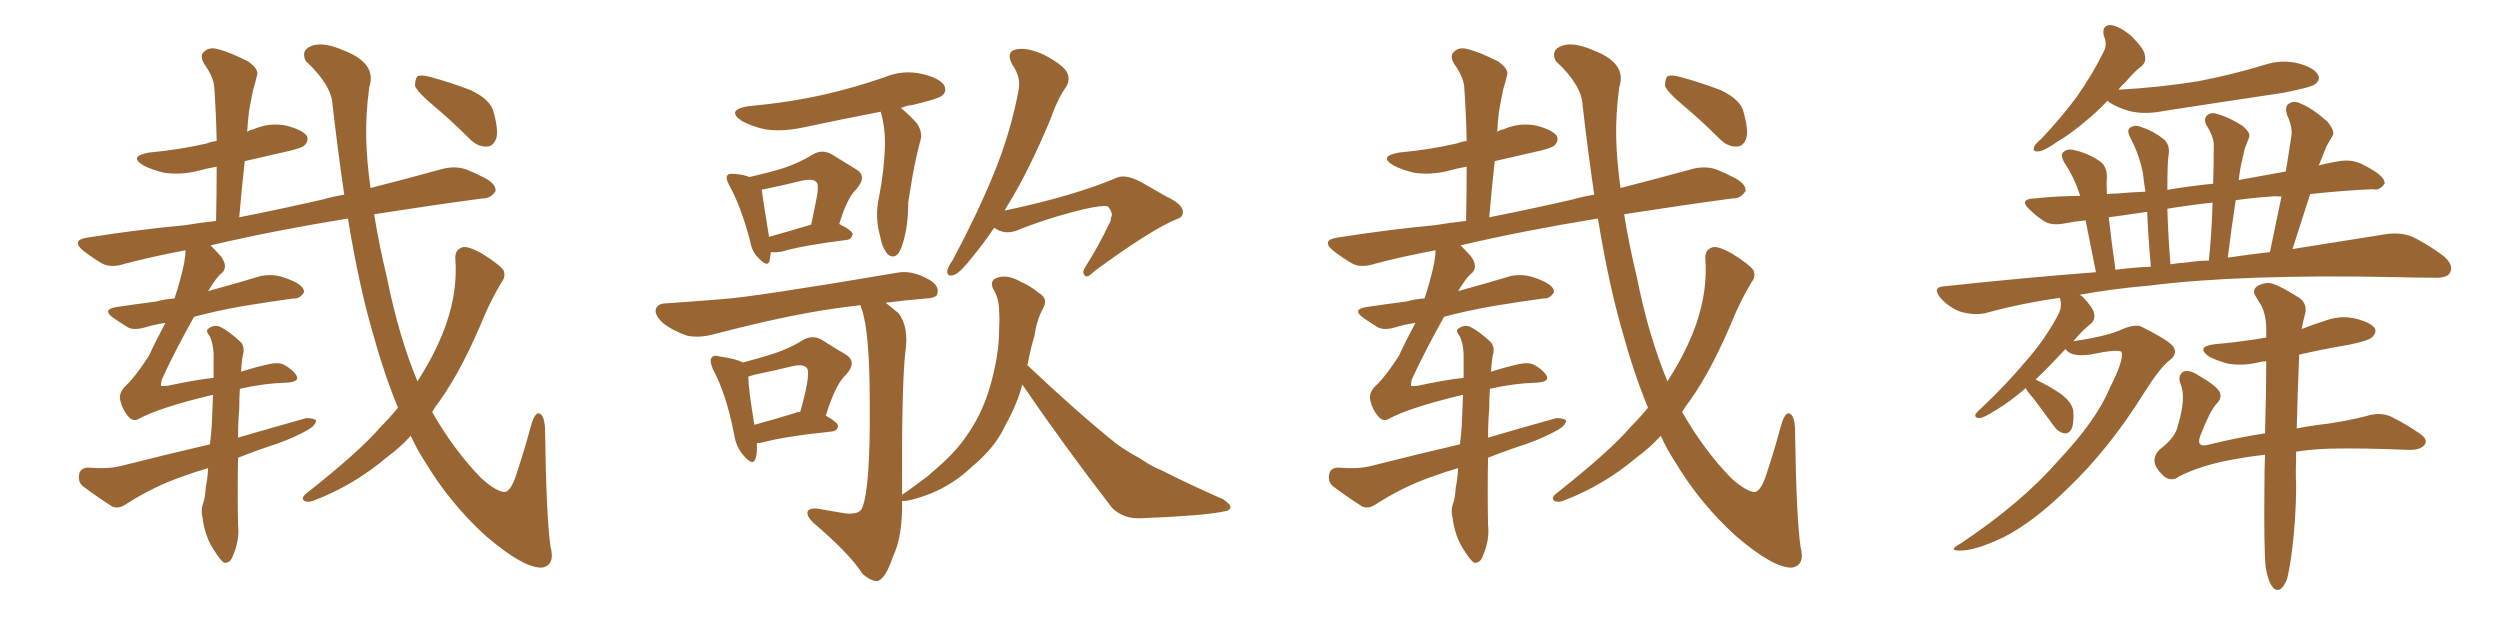 <svg xmlns="http://www.w3.org/2000/svg" xmlns:xlink="http://www.w3.org/1999/xlink" width="600" height="150"><path fill="#996633" padding="10" d="M103.86 25.20L103.86 25.20Q100.20 22.12 99.61 20.65L99.61 20.65Q99.61 18.90 100.20 18.31L100.20 18.31Q101.07 17.87 103.27 18.46L103.27 18.46Q108.54 19.92 113.09 21.68L113.09 21.68Q117.92 24.02 118.51 27.10L118.51 27.10Q119.68 31.35 119.09 33.25L119.09 33.25Q118.36 35.16 116.89 35.16L116.89 35.16Q114.70 35.30 112.79 33.40L112.79 33.40Q108.25 28.86 103.86 25.20ZM57.57 93.31L57.57 93.31L57.57 93.31Q57.42 95.51 57.42 98.14L57.42 98.14Q57.13 101.37 57.13 105.03L57.13 105.03Q65.63 102.54 73.54 100.34L73.54 100.34Q75.29 100.34 75.88 100.93L75.88 100.93Q75.73 102.10 73.97 103.13L73.97 103.13Q70.61 105.03 66.50 106.49L66.50 106.49Q61.52 108.11 57.13 109.86L57.13 109.86Q56.98 117.48 57.13 125.98L57.13 125.98Q57.57 129.64 55.81 133.59L55.81 133.59Q55.22 135.21 53.76 135.06L53.76 135.06Q52.88 134.47 51.42 132.13L51.42 132.13Q49.22 128.91 48.63 124.37L48.63 124.37Q48.19 122.61 48.63 121.14L48.63 121.14Q49.22 119.82 49.37 117.04L49.37 117.04Q49.80 114.99 49.95 112.35L49.95 112.35Q46.88 113.23 44.09 114.26L44.09 114.26Q36.77 116.75 30.03 121.14L30.03 121.14Q28.42 122.17 26.95 121.58L26.95 121.58Q22.85 118.95 19.78 116.60L19.78 116.60Q18.60 115.43 19.04 113.67L19.04 113.67Q19.34 112.35 21.09 112.21L21.09 112.21Q26.07 112.65 29.30 111.77L29.30 111.77Q40.28 108.98 50.39 106.64L50.39 106.64Q50.68 104.30 50.83 101.95L50.83 101.95Q50.98 98.00 51.12 94.78L51.12 94.78Q50.98 94.78 50.98 94.78L50.98 94.78Q38.09 97.85 33.11 100.63L33.11 100.63Q31.79 101.22 30.76 99.90L30.76 99.90Q29.44 98.44 28.86 96.09L28.86 96.09Q28.42 94.19 30.32 92.43L30.32 92.43Q32.52 90.38 35.74 85.40L35.74 85.40Q37.06 82.47 39.70 77.49L39.70 77.49Q36.91 77.93 35.01 78.52L35.01 78.52Q32.08 79.39 30.62 78.52L30.62 78.52Q28.71 77.34 27.25 76.32L27.25 76.32Q24.32 74.27 27.98 73.68L27.98 73.68Q32.96 72.95 37.50 72.36L37.50 72.36Q39.55 71.78 41.89 71.63L41.89 71.63Q42.77 68.99 43.36 66.65L43.36 66.65Q44.53 62.40 44.53 60.06L44.53 60.06Q36.77 61.52 30.03 63.28L30.03 63.28Q26.51 64.45 24.32 63.13L24.32 63.13Q22.12 61.82 20.21 60.35L20.21 60.35Q16.70 57.57 21.24 56.98L21.24 56.98Q33.25 55.08 44.38 54.05L44.38 54.05Q47.75 53.47 51.86 53.03L51.86 53.03Q52.00 46.14 52.00 39.99L52.00 39.99Q49.66 40.43 47.46 41.02L47.46 41.02Q43.36 42.04 39.40 41.46L39.40 41.46Q36.33 40.72 34.42 39.70L34.42 39.70Q30.76 37.50 35.74 36.62L35.74 36.62Q43.36 35.89 49.66 34.42L49.66 34.42Q50.68 33.98 52.00 33.84L52.00 33.84Q51.86 27.10 51.42 20.95L51.42 20.95Q51.27 18.46 48.93 15.23L48.93 15.23Q47.90 13.33 48.93 12.45L48.93 12.45Q50.10 11.28 52.00 11.72L52.00 11.72Q55.08 12.45 59.62 14.79L59.62 14.79Q62.26 16.70 61.67 18.16L61.67 18.16Q61.38 19.48 60.79 21.39L60.79 21.39Q60.35 23.44 59.77 26.66L59.77 26.66Q59.47 29.00 59.33 31.64L59.33 31.64Q59.91 31.20 60.79 31.05L60.79 31.05Q64.75 29.30 68.85 30.18L68.85 30.18Q72.66 31.20 73.68 32.67L73.68 32.67Q74.12 33.84 73.10 34.86L73.10 34.86Q72.51 35.60 67.68 36.62L67.68 36.62Q63.13 37.65 58.74 38.67L58.74 38.67Q58.01 45.12 57.42 52.15L57.42 52.15Q67.09 50.24 77.34 47.90L77.34 47.90Q79.83 47.17 82.62 46.73L82.62 46.73Q81.15 36.77 79.83 25.34L79.83 25.34Q79.69 20.51 73.39 14.65L73.39 14.65Q72.07 12.01 74.85 10.99L74.85 10.99Q77.64 9.96 82.62 12.16L82.62 12.16Q90.53 15.23 88.62 20.95L88.62 20.95Q87.74 27.54 87.89 33.25L87.89 33.25Q88.04 38.82 88.92 45.12L88.92 45.12Q97.56 42.92 106.05 40.58L106.05 40.58Q109.28 39.70 112.06 40.72L112.06 40.72Q114.55 41.75 115.58 42.33L115.58 42.33Q119.09 43.95 118.95 45.85L118.95 45.85Q117.63 47.75 115.87 47.61L115.87 47.61Q103.86 49.22 89.79 51.42L89.79 51.42Q90.97 58.74 92.87 66.65L92.87 66.65Q95.65 80.57 100.20 91.55L100.20 91.55Q100.49 90.97 100.63 90.82L100.63 90.82Q104.88 84.08 107.08 77.78L107.08 77.78Q109.86 69.73 109.28 62.11L109.28 62.11Q109.13 59.91 111.04 59.33L111.04 59.33Q112.35 59.03 115.58 60.79L115.58 60.79Q119.82 63.43 120.85 64.89L120.85 64.89Q121.44 66.36 120.41 67.68L120.41 67.68Q118.21 71.34 116.46 75.29L116.46 75.29Q111.04 88.48 105.62 96.09L105.62 96.09Q104.59 97.41 103.71 98.88L103.71 98.88Q108.98 108.11 115.58 114.84L115.58 114.84Q119.24 118.07 121.14 118.07L121.14 118.07Q122.75 117.92 124.22 112.94L124.22 112.94Q125.83 108.11 127.29 102.69L127.29 102.69Q128.17 99.32 129.20 99.17L129.20 99.17Q130.66 99.32 130.81 102.98L130.81 102.98Q131.10 124.07 132.13 131.25L132.13 131.25Q133.30 135.64 130.08 136.23L130.08 136.23Q125.68 136.38 116.75 128.76L116.75 128.76Q108.11 121.00 101.95 110.74L101.95 110.74Q100.05 107.81 98.58 104.59L98.58 104.59Q96.09 107.37 92.87 109.72L92.87 109.72Q85.11 116.31 75.73 119.97L75.73 119.97Q74.12 120.70 73.10 120.26L73.10 120.26Q72.22 119.68 73.24 118.65L73.24 118.65Q86.43 108.25 91.41 102.39L91.41 102.39Q93.60 100.20 95.51 97.85L95.51 97.85Q92.14 89.65 89.36 79.54L89.36 79.54Q86.13 68.41 83.50 52.44L83.50 52.44Q65.48 55.37 50.54 58.89L50.54 58.89Q51.71 60.06 53.03 61.52L53.03 61.52Q54.79 64.01 53.32 65.48L53.32 65.48Q52.15 66.21 49.95 69.87L49.95 69.87Q50.39 69.73 50.98 69.58L50.98 69.58Q56.84 67.97 62.70 66.21L62.70 66.21Q65.19 65.77 67.38 66.36L67.38 66.36Q69.29 66.94 70.17 67.38L70.17 67.38Q73.10 68.70 72.95 70.17L72.95 70.17Q71.92 71.78 70.46 71.63L70.46 71.63Q65.04 72.36 58.74 73.39L58.74 73.39Q52.00 74.56 46.58 76.03L46.58 76.03Q41.89 84.38 38.82 91.11L38.82 91.11Q38.53 92.43 38.67 92.58L38.67 92.58Q38.82 92.72 40.28 92.58L40.28 92.58Q46.29 91.26 51.27 90.67L51.27 90.67Q51.27 87.30 51.27 84.96L51.27 84.96Q51.12 82.03 50.24 80.57L50.24 80.57Q49.22 79.25 50.10 78.81L50.10 78.81Q51.27 77.93 52.73 78.37L52.73 78.37Q55.08 79.54 57.86 82.18L57.86 82.18Q58.59 83.06 58.45 84.52L58.45 84.52Q58.01 86.13 57.86 89.21L57.86 89.21Q61.52 88.04 64.31 87.45L64.31 87.45Q66.50 86.87 67.97 87.45L67.97 87.45Q70.02 88.48 71.04 89.94L71.04 89.94Q72.22 91.70 68.55 91.85L68.55 91.85Q63.43 91.99 57.57 93.31ZM185.01 60.50L185.01 60.50Q184.86 61.67 184.72 62.55L184.72 62.55Q184.28 64.31 182.08 61.96L182.08 61.96Q180.47 60.50 180.03 57.86L180.03 57.86Q177.83 49.51 175.05 44.53L175.05 44.53Q174.02 42.63 174.61 42.04L174.61 42.04Q174.90 41.60 176.37 41.75L176.37 41.75Q178.42 41.89 179.88 42.48L179.88 42.48Q185.01 41.31 188.23 40.28L188.23 40.28Q192.04 38.96 195.12 37.06L195.12 37.06Q197.31 35.74 199.66 37.06L199.66 37.06Q203.03 39.11 205.37 40.58L205.37 40.58Q208.30 42.19 205.52 45.41L205.52 45.41Q203.32 47.46 201.42 53.76L201.42 53.76Q204.64 55.37 204.64 56.25L204.64 56.25Q204.35 57.42 203.32 57.57L203.32 57.57Q192.63 58.89 187.79 60.35L187.79 60.35Q186.33 60.64 185.01 60.50ZM184.57 56.84L184.57 56.84Q188.82 55.66 194.68 53.91L194.68 53.91Q195.41 50.54 196.00 47.46L196.00 47.46Q196.58 44.38 196.00 43.80L196.00 43.80Q195.26 42.77 192.48 43.36L192.48 43.36Q188.38 44.38 183.40 45.41L183.40 45.41Q182.96 45.41 182.81 45.56L182.81 45.56Q183.11 47.90 184.57 56.84ZM211.38 26.81L211.38 26.81Q201.56 28.71 192.63 30.62L192.63 30.62Q187.79 31.64 183.69 31.05L183.69 31.05Q180.32 30.32 177.98 29.00L177.98 29.00Q174.17 26.37 179.59 25.49L179.59 25.49Q189.26 24.61 197.75 22.71L197.75 22.71Q205.37 20.95 212.11 18.60L212.11 18.60Q216.65 16.70 221.19 17.72L221.19 17.72Q225.59 18.75 226.61 20.51L226.61 20.51Q227.34 21.97 226.03 23.00L226.03 23.00Q225.15 23.73 218.99 25.20L218.99 25.20Q217.53 25.34 216.21 25.93L216.21 25.93Q218.26 27.54 220.17 29.74L220.17 29.74Q221.48 31.93 220.90 33.69L220.90 33.69Q219.87 37.50 218.99 42.33L218.99 42.33Q218.41 45.85 217.97 48.63L217.97 48.63Q217.97 54.35 216.65 58.45L216.65 58.45Q215.48 62.55 213.28 61.23L213.28 61.23Q211.82 59.91 211.23 56.69L211.23 56.69Q209.91 52.00 210.94 47.46L210.94 47.46Q212.26 40.72 212.40 34.42L212.40 34.42Q212.40 30.32 211.38 26.81ZM181.64 106.35L181.64 106.35Q181.79 108.54 181.35 110.01L181.35 110.01Q180.76 112.06 178.42 109.28L178.42 109.28Q176.66 107.23 176.22 104.44L176.22 104.44Q174.32 94.48 171.09 88.62L171.09 88.62Q170.21 86.43 170.80 85.84L170.80 85.84Q171.24 85.11 172.71 85.55L172.71 85.55Q176.81 86.13 178.27 87.01L178.27 87.01Q182.67 85.84 185.89 84.81L185.89 84.81Q189.70 83.50 192.77 81.59L192.77 81.59Q194.97 80.27 197.31 81.59L197.31 81.59Q200.68 83.79 203.03 85.11L203.03 85.11Q205.81 86.87 203.03 89.94L203.03 89.94Q200.54 92.14 198.19 99.76L198.19 99.76Q201.12 101.37 201.12 102.25L201.12 102.25Q200.98 103.42 199.66 103.56L199.66 103.56Q188.23 104.74 182.96 106.20L182.96 106.20Q182.23 106.35 181.64 106.35ZM191.16 99.02L191.16 99.02Q191.16 98.88 192.04 98.88L192.04 98.88Q193.07 95.36 193.65 92.29L193.65 92.29Q194.24 88.92 193.65 88.33L193.65 88.33Q192.92 87.30 190.14 87.89L190.14 87.89Q186.04 88.92 181.05 89.94L181.05 89.94Q180.03 90.23 179.59 90.38L179.59 90.38Q179.59 93.16 181.05 101.95L181.05 101.95Q185.45 100.78 191.16 99.02ZM238.62 54.64L238.62 54.64Q235.84 58.74 233.50 61.52L233.50 61.52Q230.57 65.33 229.10 65.92L229.10 65.92Q227.20 66.65 227.34 64.89L227.34 64.89Q227.64 63.87 228.66 62.40L228.66 62.40Q234.52 51.42 238.48 41.75L238.48 41.75Q242.58 31.79 244.48 21.53L244.48 21.53Q245.07 18.46 242.87 15.38L242.87 15.38Q241.41 12.45 243.75 11.87L243.75 11.87Q246.53 11.28 250.63 13.18L250.63 13.18Q255.03 15.53 256.05 17.29L256.05 17.29Q256.93 19.04 255.91 20.80L255.91 20.80Q253.86 23.58 251.95 29.00L251.95 29.00Q246.97 40.87 242.14 48.78L242.14 48.78Q241.55 49.66 241.11 50.54L241.11 50.54Q257.81 47.02 268.07 42.63L268.07 42.63Q270.12 41.75 273.78 43.65L273.78 43.65Q276.86 45.41 279.93 47.17L279.93 47.17Q284.03 49.07 283.89 50.98L283.89 50.98Q283.89 52.15 282.42 52.59L282.42 52.59Q276.27 55.08 262.50 65.19L262.50 65.19Q260.89 66.94 260.30 66.06L260.30 66.06Q259.57 65.33 260.60 63.87L260.60 63.87Q263.67 59.03 266.02 54.05L266.02 54.05Q266.75 52.88 266.60 52.29L266.60 52.29Q267.33 51.27 265.87 49.51L265.87 49.51Q264.40 49.22 260.01 50.24L260.01 50.24Q251.51 52.29 243.90 55.37L243.90 55.37Q240.97 56.40 238.62 54.64ZM245.36 92.29L245.36 92.29L245.36 92.29Q244.34 96.09 242.58 99.61L242.58 99.61Q241.55 101.66 240.53 103.56L240.53 103.56Q238.04 108.11 233.20 112.06L233.20 112.06Q228.96 116.16 223.24 118.51L223.24 118.51Q218.55 120.26 216.65 120.26L216.65 120.26Q216.65 120.26 216.50 120.26L216.50 120.26Q216.65 128.76 214.31 133.59L214.31 133.59Q212.55 138.87 210.64 139.45L210.64 139.45Q209.18 139.60 206.98 137.70L206.98 137.70Q204.05 133.01 195.12 125.39L195.12 125.39Q193.65 123.93 193.80 122.90L193.80 122.90Q193.95 122.02 195.85 122.02L195.85 122.02Q199.51 122.61 202.73 123.19L202.73 123.19Q206.40 123.63 206.98 121.73L206.98 121.73Q208.89 117.04 208.74 96.83L208.74 96.83Q208.74 79.69 206.84 74.27L206.84 74.27Q206.54 73.68 206.54 73.24L206.54 73.24Q200.10 73.97 194.38 75L194.38 75Q185.16 76.61 171.09 80.27L171.09 80.27Q167.72 81.15 164.94 80.57L164.94 80.57Q161.43 79.39 159.08 77.49L159.08 77.49Q156.88 75.44 157.47 73.97L157.47 73.97Q158.06 72.80 159.96 72.80L159.96 72.80Q166.26 72.36 173.44 71.78L173.44 71.78Q180.47 71.34 215.19 65.48L215.19 65.48Q218.70 64.75 222.66 66.94L222.66 66.94Q225.44 68.41 225 70.31L225 70.31Q225 71.48 222.36 71.63L222.36 71.63Q217.09 72.07 212.55 72.66L212.55 72.66Q213.87 73.68 215.63 75.15L215.63 75.15Q218.26 78.52 217.24 84.81L217.24 84.81Q216.36 93.60 216.50 118.65L216.50 118.65Q216.50 118.65 216.50 118.80L216.50 118.80Q216.50 118.65 216.65 118.65L216.65 118.65Q218.99 117.04 220.90 115.58L220.90 115.58Q222.80 114.26 223.83 113.23L223.83 113.23Q229.10 108.84 231.88 104.74L231.88 104.74Q235.55 99.61 237.45 93.31L237.45 93.31Q239.79 85.40 239.79 79.10L239.79 79.10Q239.94 76.61 239.79 74.71L239.79 74.71Q239.79 71.63 238.33 69.29L238.33 69.29Q237.45 67.24 239.36 66.65L239.36 66.65Q241.85 65.77 245.07 67.68L245.07 67.68Q246.97 68.41 249.32 70.31L249.32 70.31Q251.66 71.63 250.34 73.97L250.34 73.97Q248.73 77.05 248.29 80.57L248.29 80.57Q247.27 83.79 246.68 87.30L246.68 87.30Q246.53 87.45 246.53 87.60L246.53 87.60Q258.11 98.58 267.92 106.49L267.92 106.49Q270.56 108.40 273.34 109.86L273.34 109.86Q276.86 112.21 278.61 112.79L278.61 112.79Q285.50 116.31 293.55 119.82L293.55 119.82Q295.46 121.14 295.31 121.73L295.31 121.73Q295.17 122.61 293.70 122.75L293.70 122.75Q289.01 123.78 274.07 124.37L274.07 124.37Q269.68 124.66 266.89 121.88L266.89 121.88Q255.03 106.49 245.36 92.29ZM403.86 25.20L403.86 25.20Q400.20 22.12 399.61 20.65L399.61 20.65Q399.61 18.90 400.20 18.31L400.20 18.31Q401.07 17.87 403.27 18.46L403.27 18.46Q408.54 19.92 413.09 21.68L413.09 21.68Q417.92 24.02 418.51 27.10L418.51 27.10Q419.68 31.35 419.09 33.25L419.09 33.25Q418.36 35.16 416.89 35.16L416.89 35.16Q414.70 35.30 412.79 33.40L412.79 33.40Q408.25 28.86 403.86 25.20ZM357.57 93.31L357.57 93.31L357.57 93.31Q357.42 95.51 357.42 98.14L357.42 98.14Q357.13 101.37 357.13 105.03L357.13 105.03Q365.63 102.54 373.54 100.34L373.54 100.34Q375.29 100.34 375.88 100.93L375.88 100.93Q375.73 102.10 373.97 103.13L373.97 103.13Q370.61 105.03 366.50 106.49L366.50 106.49Q361.52 108.11 357.13 109.86L357.13 109.86Q356.98 117.48 357.13 125.98L357.13 125.98Q357.57 129.64 355.81 133.59L355.81 133.59Q355.22 135.21 353.76 135.06L353.76 135.06Q352.88 134.47 351.42 132.13L351.42 132.13Q349.22 128.91 348.63 124.37L348.63 124.37Q348.19 122.61 348.63 121.14L348.63 121.14Q349.22 119.82 349.37 117.04L349.37 117.04Q349.80 114.99 349.95 112.35L349.95 112.35Q346.88 113.23 344.09 114.26L344.09 114.26Q336.77 116.75 330.03 121.14L330.03 121.14Q328.42 122.17 326.95 121.58L326.95 121.58Q322.85 118.95 319.78 116.60L319.78 116.60Q318.60 115.43 319.04 113.67L319.04 113.67Q319.34 112.35 321.09 112.21L321.09 112.21Q326.07 112.65 329.30 111.77L329.30 111.77Q340.28 108.98 350.39 106.64L350.39 106.64Q350.68 104.30 350.83 101.95L350.83 101.95Q350.98 98.00 351.12 94.78L351.12 94.78Q350.98 94.78 350.98 94.78L350.98 94.78Q338.09 97.85 333.11 100.63L333.11 100.63Q331.79 101.22 330.76 99.90L330.76 99.90Q329.44 98.44 328.86 96.09L328.86 96.09Q328.42 94.19 330.32 92.43L330.32 92.43Q332.52 90.38 335.74 85.40L335.74 85.40Q337.06 82.47 339.70 77.49L339.70 77.49Q336.91 77.93 335.01 78.52L335.01 78.52Q332.08 79.39 330.62 78.52L330.62 78.52Q328.71 77.34 327.25 76.32L327.25 76.32Q324.32 74.27 327.98 73.68L327.98 73.68Q332.96 72.95 337.50 72.36L337.50 72.36Q339.55 71.78 341.89 71.63L341.89 71.63Q342.77 68.99 343.36 66.65L343.36 66.65Q344.53 62.40 344.53 60.06L344.53 60.06Q336.77 61.52 330.03 63.28L330.03 63.28Q326.51 64.45 324.32 63.13L324.32 63.13Q322.12 61.82 320.21 60.35L320.21 60.35Q316.70 57.57 321.24 56.98L321.24 56.98Q333.25 55.08 344.38 54.05L344.38 54.05Q347.75 53.47 351.86 53.03L351.86 53.03Q352.00 46.14 352.00 39.99L352.00 39.99Q349.66 40.43 347.46 41.02L347.46 41.02Q343.36 42.04 339.40 41.46L339.40 41.46Q336.33 40.72 334.42 39.70L334.42 39.70Q330.76 37.50 335.74 36.62L335.74 36.62Q343.36 35.89 349.66 34.42L349.66 34.42Q350.68 33.98 352.00 33.84L352.00 33.84Q351.86 27.10 351.42 20.95L351.42 20.95Q351.27 18.46 348.93 15.23L348.93 15.23Q347.90 13.33 348.93 12.45L348.93 12.45Q350.10 11.28 352.00 11.72L352.00 11.72Q355.08 12.45 359.62 14.79L359.62 14.79Q362.26 16.70 361.67 18.16L361.67 18.16Q361.38 19.48 360.79 21.39L360.79 21.39Q360.35 23.44 359.77 26.66L359.77 26.66Q359.47 29.00 359.33 31.64L359.33 31.64Q359.91 31.20 360.79 31.05L360.79 31.05Q364.75 29.30 368.85 30.18L368.85 30.18Q372.66 31.20 373.68 32.67L373.68 32.67Q374.12 33.84 373.10 34.86L373.10 34.86Q372.51 35.60 367.68 36.62L367.68 36.62Q363.13 37.65 358.74 38.67L358.74 38.67Q358.01 45.12 357.42 52.15L357.42 52.15Q367.09 50.24 377.34 47.90L377.34 47.90Q379.83 47.17 382.62 46.73L382.62 46.73Q381.15 36.77 379.83 25.34L379.83 25.34Q379.69 20.51 373.39 14.65L373.39 14.65Q372.07 12.01 374.85 10.99L374.85 10.99Q377.64 9.96 382.62 12.16L382.62 12.16Q390.53 15.23 388.62 20.95L388.62 20.95Q387.74 27.54 387.89 33.25L387.89 33.25Q388.04 38.82 388.92 45.12L388.92 45.12Q397.56 42.92 406.05 40.58L406.05 40.58Q409.28 39.70 412.06 40.72L412.06 40.72Q414.55 41.75 415.58 42.33L415.58 42.33Q419.09 43.95 418.95 45.85L418.95 45.85Q417.63 47.75 415.87 47.61L415.87 47.61Q403.86 49.22 389.79 51.42L389.79 51.42Q390.97 58.74 392.87 66.65L392.87 66.65Q395.65 80.57 400.20 91.55L400.20 91.55Q400.49 90.97 400.63 90.82L400.63 90.82Q404.88 84.08 407.08 77.78L407.08 77.78Q409.86 69.73 409.28 62.11L409.28 62.11Q409.13 59.91 411.04 59.33L411.04 59.33Q412.35 59.03 415.58 60.79L415.58 60.79Q419.82 63.43 420.85 64.89L420.85 64.89Q421.44 66.36 420.41 67.68L420.41 67.68Q418.21 71.34 416.46 75.29L416.46 75.29Q411.04 88.48 405.62 96.09L405.62 96.09Q404.59 97.41 403.71 98.88L403.71 98.88Q408.98 108.11 415.58 114.84L415.58 114.84Q419.24 118.07 421.14 118.07L421.14 118.07Q422.75 117.92 424.22 112.94L424.22 112.94Q425.83 108.11 427.29 102.69L427.29 102.69Q428.17 99.32 429.20 99.17L429.20 99.17Q430.66 99.32 430.81 102.98L430.81 102.98Q431.10 124.07 432.13 131.25L432.13 131.25Q433.30 135.64 430.08 136.23L430.08 136.23Q425.68 136.38 416.75 128.76L416.75 128.76Q408.11 121.00 401.95 110.74L401.95 110.74Q400.05 107.81 398.58 104.59L398.58 104.59Q396.09 107.37 392.87 109.72L392.87 109.72Q385.11 116.31 375.73 119.97L375.73 119.97Q374.12 120.70 373.10 120.26L373.10 120.26Q372.22 119.68 373.24 118.65L373.24 118.65Q386.43 108.25 391.41 102.39L391.41 102.39Q393.60 100.20 395.51 97.85L395.51 97.85Q392.14 89.65 389.36 79.54L389.36 79.54Q386.13 68.41 383.50 52.44L383.50 52.44Q365.48 55.37 350.54 58.89L350.54 58.89Q351.71 60.06 353.03 61.52L353.03 61.52Q354.79 64.01 353.32 65.48L353.32 65.48Q352.15 66.21 349.95 69.87L349.95 69.87Q350.39 69.73 350.98 69.58L350.98 69.58Q356.84 67.97 362.70 66.21L362.70 66.21Q365.19 65.77 367.38 66.36L367.38 66.36Q369.29 66.94 370.17 67.38L370.17 67.38Q373.10 68.70 372.95 70.17L372.95 70.17Q371.92 71.78 370.46 71.63L370.46 71.63Q365.04 72.36 358.74 73.39L358.74 73.39Q352.00 74.56 346.58 76.03L346.58 76.03Q341.89 84.38 338.82 91.11L338.82 91.11Q338.53 92.43 338.67 92.58L338.67 92.58Q338.82 92.72 340.28 92.58L340.28 92.58Q346.29 91.26 351.27 90.67L351.27 90.67Q351.27 87.30 351.27 84.96L351.27 84.96Q351.12 82.03 350.24 80.57L350.24 80.57Q349.22 79.25 350.10 78.81L350.10 78.81Q351.27 77.93 352.73 78.37L352.73 78.37Q355.08 79.54 357.86 82.18L357.86 82.18Q358.59 83.06 358.45 84.52L358.45 84.52Q358.01 86.13 357.86 89.21L357.86 89.21Q361.52 88.04 364.31 87.45L364.31 87.45Q366.50 86.87 367.97 87.45L367.97 87.45Q370.02 88.48 371.04 89.94L371.04 89.94Q372.22 91.70 368.55 91.85L368.55 91.85Q363.43 91.99 357.57 93.31ZM505.81 24.17L505.81 24.17Q503.32 26.81 500.98 28.71L500.98 28.71Q496.88 32.23 493.80 33.98L493.80 33.98Q490.72 36.18 489.26 36.33L489.26 36.33Q487.65 36.47 488.23 35.16L488.23 35.16Q488.53 34.42 489.84 33.40L489.84 33.40Q494.82 28.13 498.49 23.14L498.49 23.14Q502.29 17.72 504.93 12.30L504.93 12.30Q505.81 10.55 504.93 8.64L504.93 8.64Q504.35 6.01 506.54 6.01L506.54 6.01Q508.74 6.30 511.52 8.64L511.52 8.64Q514.60 11.72 514.75 13.18L514.75 13.18Q515.19 14.94 513.87 15.97L513.87 15.97Q512.26 17.14 510.06 19.78L510.06 19.78Q509.03 20.65 508.45 21.53L508.45 21.53Q518.70 20.95 527.64 19.48L527.64 19.48Q535.99 17.87 543.60 15.53L543.60 15.53Q547.71 14.21 551.66 15.23L551.66 15.23Q555.47 16.26 556.35 18.02L556.35 18.02Q556.93 19.19 555.62 20.21L555.62 20.21Q554.74 20.95 548.00 22.27L548.00 22.27Q533.35 24.46 519.14 26.66L519.14 26.66Q514.75 27.54 511.08 26.66L511.08 26.66Q508.01 25.78 506.10 24.46L506.10 24.46Q505.81 24.17 505.81 24.17ZM543.75 136.08L543.75 136.08Q543.31 131.10 543.46 116.89L543.46 116.89Q543.46 112.79 543.60 109.13L543.60 109.13Q539.79 109.57 536.57 110.16L536.57 110.16Q528.81 111.47 523.10 114.26L523.10 114.26Q521.34 115.72 519.43 114.40L519.43 114.40Q517.24 112.35 517.09 110.89L517.09 110.89Q516.94 109.13 518.41 107.81L518.41 107.81Q522.07 105.03 522.66 102.25L522.66 102.25Q524.71 95.51 523.39 92.29L523.39 92.29Q522.51 90.23 523.97 89.21L523.97 89.21Q525.44 88.62 527.64 90.09L527.64 90.09Q532.18 92.72 532.76 94.19L532.76 94.19Q533.35 95.65 531.88 96.97L531.88 96.97Q530.27 98.88 528.08 104.59L528.08 104.59Q526.90 107.67 530.42 106.64L530.42 106.64Q536.87 105.03 543.60 104.00L543.60 104.00Q543.90 94.34 543.90 86.72L543.90 86.72Q543.02 86.72 542.43 86.87L542.43 86.87Q538.48 87.89 534.81 87.30L534.81 87.30Q532.03 86.57 530.13 85.55L530.13 85.55Q526.90 83.20 531.45 82.62L531.45 82.62Q538.04 82.03 543.90 81.01L543.90 81.01Q543.90 79.98 543.90 79.10L543.90 79.10Q543.90 75.44 542.58 73.10L542.58 73.10Q541.99 72.22 541.41 71.19L541.41 71.19Q540.38 69.73 541.70 68.70L541.70 68.70Q543.75 67.53 545.51 68.12L545.51 68.12Q547.41 68.70 551.81 71.48L551.81 71.48Q553.71 72.80 553.27 75.15L553.27 75.15Q552.83 76.76 552.39 78.96L552.39 78.96Q555.03 77.93 557.81 77.05L557.81 77.05Q561.62 75.59 565.28 76.46L565.28 76.46Q568.95 77.34 569.97 78.81L569.97 78.81Q570.41 79.83 569.38 80.86L569.38 80.86Q568.65 81.74 563.67 82.76L563.67 82.76Q557.52 83.79 551.81 85.11L551.81 85.11Q551.37 95.65 551.22 102.83L551.22 102.83Q554.88 102.10 558.84 101.66L558.84 101.66Q563.67 100.93 567.77 99.90L567.77 99.90Q571.73 98.58 574.80 100.49L574.80 100.49Q577.44 101.81 580.22 103.71L580.22 103.71Q582.86 105.32 581.98 106.64L581.98 106.64Q580.96 108.11 577.88 107.96L577.88 107.96Q567.33 107.52 559.28 107.67L559.28 107.67Q554.74 107.81 551.07 108.40L551.07 108.40Q550.93 113.82 551.07 116.60L551.07 116.60Q551.07 124.37 550.05 132.42L550.05 132.42Q549.46 136.82 548.88 139.01L548.88 139.01Q548.14 140.92 547.12 141.50L547.12 141.50Q545.95 141.80 545.36 140.77L545.36 140.77Q544.34 139.60 543.75 136.08ZM488.53 91.11L488.53 91.11Q491.75 92.58 494.53 94.48L494.53 94.48Q497.46 96.68 497.61 98.88L497.61 98.88Q497.75 101.66 497.17 102.98L497.17 102.98Q496.44 104.15 495.41 104.00L495.41 104.00Q493.95 103.71 492.92 102.25L492.92 102.25Q490.28 98.58 487.94 95.51L487.94 95.51Q486.62 94.04 486.18 93.16L486.18 93.16Q482.23 96.53 479.00 98.44L479.00 98.44Q476.22 100.20 475.20 100.34L475.20 100.34Q473.73 100.34 474.17 99.32L474.17 99.32Q474.61 98.73 475.63 97.85L475.63 97.85Q481.64 92.14 486.04 86.87L486.04 86.87Q490.87 81.45 494.09 75.29L494.09 75.29Q494.97 73.39 494.38 71.48L494.38 71.48Q485.01 72.80 476.51 75.15L476.51 75.15Q473.88 75.73 470.65 74.85L470.65 74.85Q468.02 73.97 465.82 71.63L465.82 71.63Q463.48 68.85 466.70 68.70L466.70 68.70Q485.74 66.65 503.03 65.33L503.03 65.33Q501.42 57.42 500.54 52.88L500.54 52.88Q497.75 53.17 495.56 53.61L495.56 53.61Q492.48 54.20 490.72 53.17L490.72 53.17Q488.67 51.86 487.21 50.39L487.21 50.39Q484.28 47.75 488.38 47.61L488.38 47.61Q493.80 47.02 499.22 47.02L499.22 47.02Q499.07 46.58 499.07 46.44L499.07 46.44Q497.75 42.48 495.41 38.96L495.41 38.96Q494.38 37.06 495.26 36.47L495.26 36.47Q496.14 35.60 497.90 36.04L497.90 36.04Q501.12 36.77 503.91 38.67L503.91 38.67Q505.66 39.84 505.66 42.48L505.66 42.48Q505.52 43.51 505.66 46.58L505.66 46.58Q506.84 46.44 508.15 46.44L508.15 46.44Q511.38 46.14 514.89 46.00L514.89 46.00Q514.45 43.07 514.31 41.60L514.31 41.60Q513.43 37.06 511.23 32.96L511.23 32.96Q510.35 31.20 511.23 30.62L511.23 30.62Q512.40 29.88 513.87 30.47L513.87 30.47Q516.94 31.49 519.29 33.40L519.29 33.40Q520.90 34.86 520.46 37.21L520.46 37.21Q520.17 38.96 520.17 45.56L520.17 45.56Q525.29 44.68 531.15 44.09L531.15 44.09Q531.30 39.40 531.30 35.01L531.30 35.01Q531.45 33.11 529.54 30.03L529.54 30.03Q528.81 28.56 529.69 27.69L529.69 27.69Q530.71 26.81 532.18 27.39L532.18 27.39Q534.67 27.98 538.18 30.18L538.18 30.18Q540.23 31.93 539.79 32.96L539.79 32.96Q539.36 34.13 538.77 35.60L538.77 35.60Q538.33 37.35 537.74 40.14L537.74 40.14Q537.45 41.75 537.30 43.21L537.30 43.21Q542.72 42.19 548.58 41.16L548.58 41.16Q549.32 36.77 549.90 32.81L549.90 32.81Q550.34 30.76 548.88 27.54L548.88 27.54Q548.29 25.49 549.32 24.90L549.32 24.90Q550.49 24.02 552.25 24.90L552.25 24.90Q554.88 25.93 558.54 29.15L558.54 29.15Q560.45 31.49 559.86 32.52L559.86 32.52Q559.28 33.54 558.40 35.01L558.40 35.01Q557.67 36.77 556.64 39.40L556.64 39.40Q556.49 39.55 556.49 39.70L556.49 39.70Q558.69 39.11 561.47 38.67L561.47 38.67Q564.26 38.23 566.60 39.26L566.60 39.26Q568.65 40.28 569.53 40.87L569.53 40.87Q572.46 42.63 572.31 44.09L572.31 44.09Q571.00 45.85 569.53 45.41L569.53 45.41Q562.35 45.70 554.44 46.58L554.44 46.58Q552.39 53.03 550.20 59.77L550.20 59.77Q562.94 57.71 572.31 56.25L572.31 56.25Q575.83 55.66 578.61 56.69L578.61 56.69Q581.98 58.15 586.38 61.38L586.38 61.38Q589.01 63.57 587.99 65.48L587.99 65.48Q587.26 66.80 584.03 66.65L584.03 66.65Q579.49 66.65 574.51 66.50L574.51 66.50Q537.89 65.77 515.77 68.55L515.77 68.55Q507.13 69.29 499.07 70.75L499.07 70.75Q499.51 70.90 499.95 71.34L499.95 71.34Q502.44 73.97 502.59 75.29L502.59 75.29Q502.88 76.76 501.86 77.64L501.86 77.64Q499.95 79.10 497.61 81.88L497.61 81.88Q505.81 80.71 509.47 78.96L509.47 78.96Q512.70 77.64 514.16 78.52L514.16 78.52Q521.19 82.03 521.78 83.50L521.78 83.50Q522.51 85.11 520.75 86.43L520.75 86.43Q518.41 88.18 514.45 94.48L514.45 94.48Q506.25 107.67 496.14 117.33L496.14 117.33Q488.09 125.24 480.91 128.91L480.91 128.91Q473.88 132.28 470.21 132.13L470.21 132.13Q467.43 132.13 470.65 130.37L470.65 130.37Q485.16 120.70 494.09 110.45L494.09 110.45Q503.17 100.78 506.25 93.31L506.25 93.31Q509.77 86.43 509.18 84.52L509.18 84.52Q508.74 83.64 501.56 85.11L501.56 85.11Q497.17 85.69 495.85 83.94L495.85 83.94Q495.70 83.79 495.70 83.79L495.70 83.79Q491.75 88.04 488.53 91.11ZM534.67 61.82L534.67 61.82Q539.79 61.08 544.78 60.50L544.78 60.50Q546.24 53.47 547.56 47.17L547.56 47.17Q546.09 47.02 545.07 47.17L545.07 47.17Q540.67 47.46 536.57 48.05L536.57 48.05Q535.55 54.64 534.67 61.82ZM524.85 62.99L524.85 62.99Q527.49 62.55 530.13 62.55L530.13 62.55Q530.86 55.22 531.01 48.63L531.01 48.63Q525.44 49.22 520.17 50.10L520.17 50.10Q520.31 55.81 520.90 63.43L520.90 63.43Q522.66 63.13 524.85 62.99ZM507.71 64.75L507.71 64.75L507.71 64.75Q512.11 64.16 516.21 64.01L516.21 64.01Q515.48 55.81 515.33 50.83L515.33 50.83Q510.50 51.56 506.10 52.15L506.10 52.15Q506.69 57.57 507.71 64.75Z"/></svg>